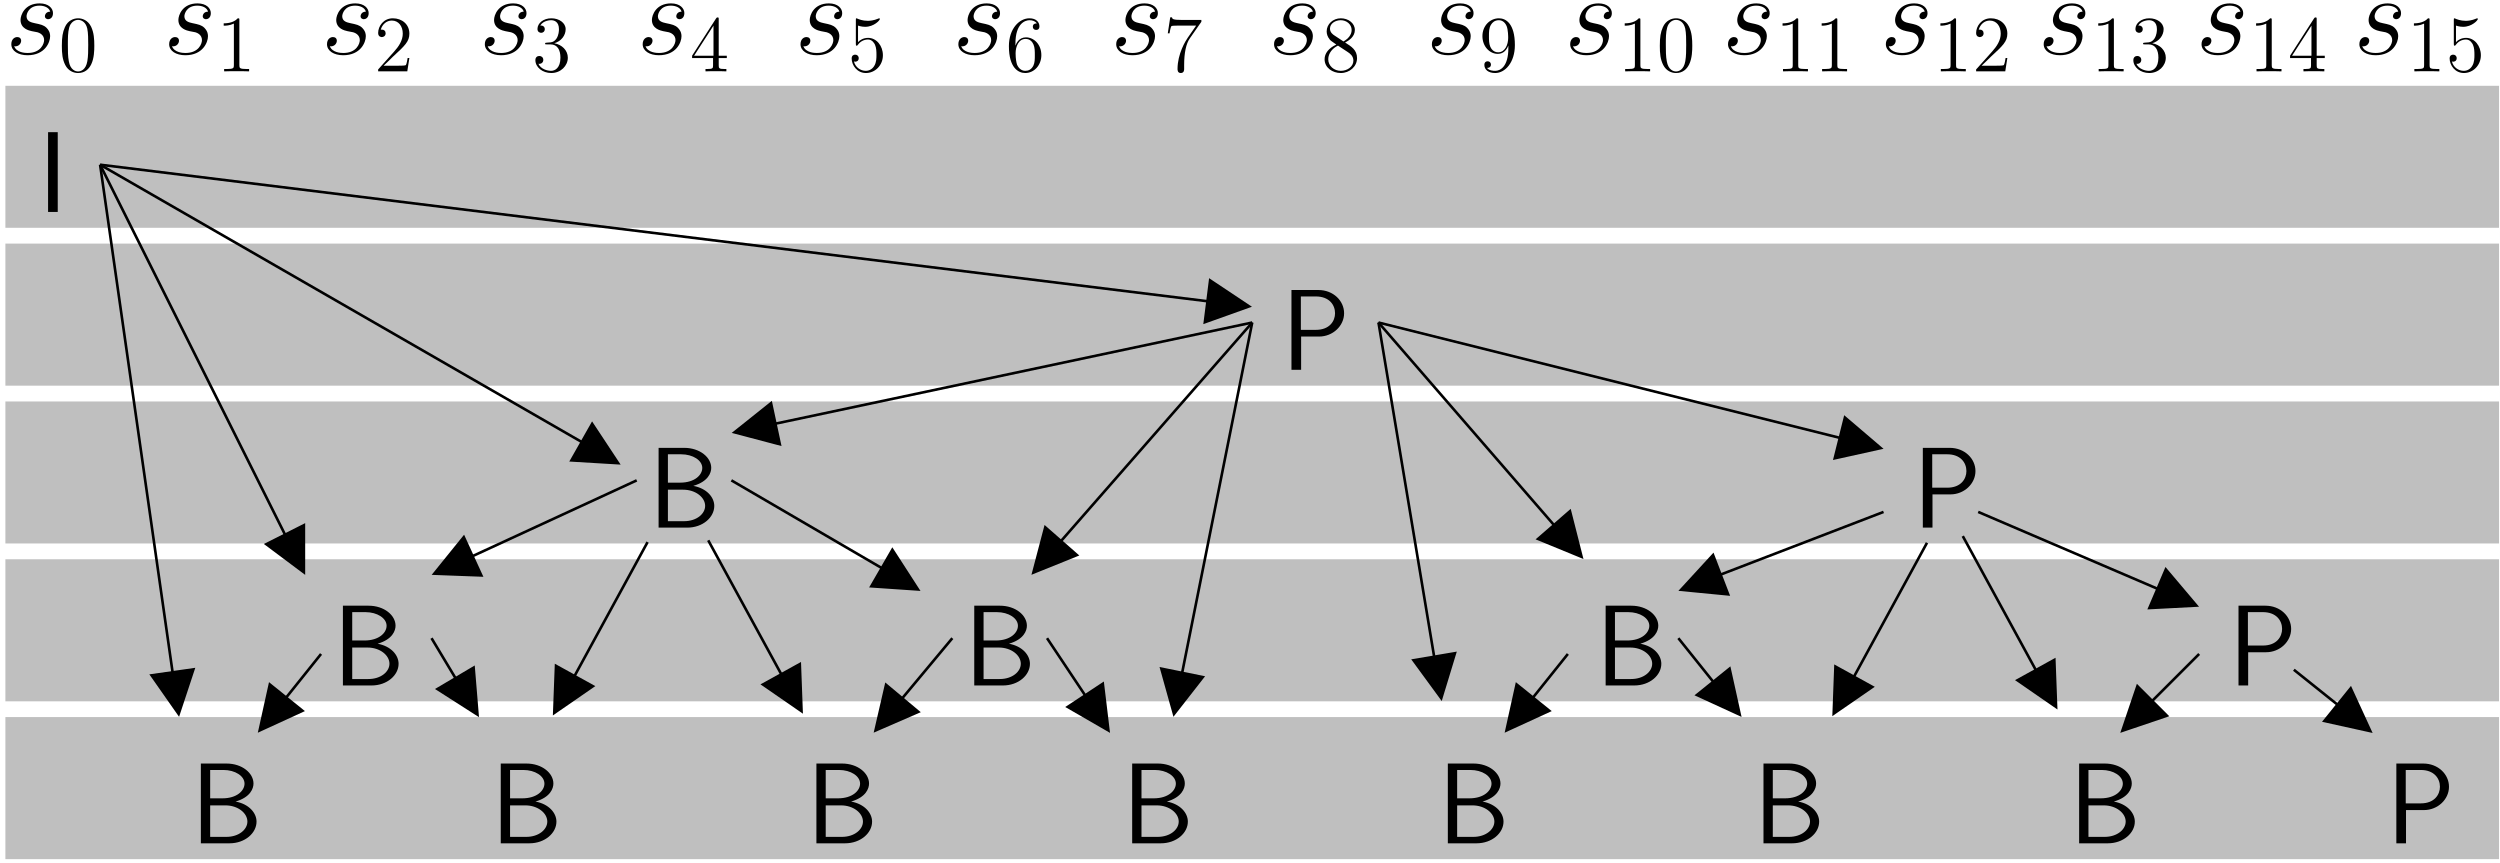 <?xml version="1.0" encoding="UTF-8"?>
<svg xmlns="http://www.w3.org/2000/svg" xmlns:xlink="http://www.w3.org/1999/xlink" width="449" height="155" viewBox="0 0 449 155">
<defs>
<g>
<g id="glyph-0-0">
</g>
<g id="glyph-0-1">
<path d="M 4.703 -4.125 C 5.062 -4.062 5.625 -3.953 5.75 -3.922 C 6.016 -3.844 6.938 -3.516 6.938 -2.516 C 6.938 -1.875 6.359 -0.203 3.969 -0.203 C 3.531 -0.203 1.984 -0.266 1.562 -1.406 C 2.391 -1.297 2.812 -1.938 2.812 -2.391 C 2.812 -2.828 2.516 -3.062 2.109 -3.062 C 1.656 -3.062 1.047 -2.703 1.047 -1.781 C 1.047 -0.562 2.297 0.203 3.953 0.203 C 7.078 0.203 8.016 -2.109 8.016 -3.188 C 8.016 -3.484 8.016 -4.062 7.359 -4.734 C 6.844 -5.219 6.344 -5.328 5.219 -5.562 C 4.672 -5.688 3.781 -5.859 3.781 -6.797 C 3.781 -7.203 4.156 -8.703 6.109 -8.703 C 6.984 -8.703 7.828 -8.359 8.031 -7.625 C 7.125 -7.625 7.078 -6.844 7.078 -6.812 C 7.078 -6.375 7.484 -6.266 7.656 -6.266 C 7.953 -6.266 8.531 -6.484 8.531 -7.359 C 8.531 -8.219 7.75 -9.109 6.141 -9.109 C 3.422 -9.109 2.703 -6.984 2.703 -6.141 C 2.703 -4.562 4.234 -4.234 4.703 -4.125 Z M 4.703 -4.125 "/>
</g>
<g id="glyph-1-0">
</g>
<g id="glyph-1-1">
<path d="M 6.422 -4.594 C 6.422 -5.781 6.359 -6.938 5.844 -8.031 C 5.25 -9.219 4.219 -9.531 3.516 -9.531 C 2.688 -9.531 1.656 -9.125 1.141 -7.938 C 0.734 -7.031 0.594 -6.141 0.594 -4.594 C 0.594 -3.203 0.688 -2.156 1.203 -1.141 C 1.766 -0.047 2.75 0.297 3.5 0.297 C 4.75 0.297 5.469 -0.438 5.875 -1.281 C 6.391 -2.359 6.422 -3.766 6.422 -4.594 Z M 3.5 0.016 C 3.047 0.016 2.109 -0.25 1.844 -1.812 C 1.672 -2.672 1.672 -3.766 1.672 -4.766 C 1.672 -5.938 1.672 -7 1.906 -7.844 C 2.156 -8.812 2.891 -9.25 3.5 -9.25 C 4.047 -9.25 4.875 -8.922 5.156 -7.688 C 5.328 -6.875 5.328 -5.734 5.328 -4.766 C 5.328 -3.797 5.328 -2.719 5.172 -1.844 C 4.906 -0.266 4 0.016 3.5 0.016 Z M 3.5 0.016 "/>
</g>
<g id="glyph-1-2">
<path d="M 4.125 -9.188 C 4.125 -9.531 4.125 -9.531 3.844 -9.531 C 3.5 -9.156 2.781 -8.625 1.312 -8.625 L 1.312 -8.203 C 1.641 -8.203 2.359 -8.203 3.141 -8.578 L 3.141 -1.109 C 3.141 -0.594 3.094 -0.422 1.844 -0.422 L 1.391 -0.422 L 1.391 0 C 1.781 -0.031 3.172 -0.031 3.641 -0.031 C 4.109 -0.031 5.5 -0.031 5.875 0 L 5.875 -0.422 L 5.438 -0.422 C 4.172 -0.422 4.125 -0.594 4.125 -1.109 Z M 4.125 -9.188 "/>
</g>
<g id="glyph-1-3">
<path d="M 5.172 -9.344 C 5.172 -9.609 5.172 -9.688 4.984 -9.688 C 4.859 -9.688 4.812 -9.688 4.703 -9.516 L 0.391 -2.812 L 0.391 -2.391 L 4.156 -2.391 L 4.156 -1.094 C 4.156 -0.562 4.125 -0.422 3.078 -0.422 L 2.797 -0.422 L 2.797 0 C 3.125 -0.031 4.266 -0.031 4.656 -0.031 C 5.062 -0.031 6.203 -0.031 6.547 0 L 6.547 -0.422 L 6.25 -0.422 C 5.219 -0.422 5.172 -0.562 5.172 -1.094 L 5.172 -2.391 L 6.625 -2.391 L 6.625 -2.812 L 5.172 -2.812 Z M 4.234 -8.219 L 4.234 -2.812 L 0.75 -2.812 Z M 4.234 -8.219 "/>
</g>
<g id="glyph-1-4">
<path d="M 2.641 -5.156 C 2.391 -5.141 2.344 -5.125 2.344 -4.984 C 2.344 -4.844 2.406 -4.844 2.672 -4.844 L 3.328 -4.844 C 4.547 -4.844 5.094 -3.844 5.094 -2.469 C 5.094 -0.594 4.109 -0.094 3.406 -0.094 C 2.719 -0.094 1.547 -0.422 1.141 -1.359 C 1.594 -1.297 2.016 -1.547 2.016 -2.062 C 2.016 -2.484 1.703 -2.766 1.312 -2.766 C 0.969 -2.766 0.594 -2.562 0.594 -2.016 C 0.594 -0.75 1.859 0.297 3.453 0.297 C 5.156 0.297 6.422 -1 6.422 -2.453 C 6.422 -3.766 5.359 -4.812 3.984 -5.047 C 5.234 -5.406 6.031 -6.453 6.031 -7.578 C 6.031 -8.703 4.859 -9.531 3.469 -9.531 C 2.031 -9.531 0.969 -8.656 0.969 -7.609 C 0.969 -7.047 1.422 -6.922 1.641 -6.922 C 1.938 -6.922 2.281 -7.141 2.281 -7.578 C 2.281 -8.031 1.938 -8.234 1.625 -8.234 C 1.531 -8.234 1.5 -8.234 1.469 -8.219 C 2.016 -9.188 3.359 -9.188 3.422 -9.188 C 3.906 -9.188 4.828 -8.984 4.828 -7.578 C 4.828 -7.297 4.797 -6.5 4.375 -5.875 C 3.938 -5.25 3.453 -5.203 3.062 -5.188 Z M 2.641 -5.156 "/>
</g>
<g id="glyph-1-5">
<path d="M 1.844 -8.219 C 2.453 -8.016 2.953 -8 3.109 -8 C 4.734 -8 5.766 -9.188 5.766 -9.391 C 5.766 -9.453 5.734 -9.531 5.656 -9.531 C 5.625 -9.531 5.594 -9.531 5.469 -9.469 C 4.656 -9.125 3.969 -9.078 3.594 -9.078 C 2.656 -9.078 1.984 -9.359 1.703 -9.484 C 1.609 -9.531 1.578 -9.531 1.562 -9.531 C 1.453 -9.531 1.453 -9.438 1.453 -9.203 L 1.453 -4.953 C 1.453 -4.688 1.453 -4.609 1.625 -4.609 C 1.688 -4.609 1.703 -4.625 1.844 -4.797 C 2.25 -5.375 2.922 -5.719 3.641 -5.719 C 4.406 -5.719 4.781 -5.016 4.891 -4.781 C 5.141 -4.219 5.156 -3.516 5.156 -2.969 C 5.156 -2.422 5.156 -1.609 4.75 -0.969 C 4.438 -0.438 3.875 -0.094 3.234 -0.094 C 2.297 -0.094 1.359 -0.734 1.109 -1.781 C 1.172 -1.75 1.266 -1.734 1.328 -1.734 C 1.578 -1.734 1.969 -1.875 1.969 -2.359 C 1.969 -2.766 1.688 -3 1.328 -3 C 1.078 -3 0.703 -2.875 0.703 -2.312 C 0.703 -1.094 1.672 0.297 3.266 0.297 C 4.891 0.297 6.312 -1.062 6.312 -2.891 C 6.312 -4.594 5.156 -6.016 3.656 -6.016 C 2.844 -6.016 2.203 -5.656 1.844 -5.25 Z M 1.844 -8.219 "/>
</g>
<g id="glyph-1-6">
<path d="M 1.766 -4.984 C 1.766 -8.625 3.531 -9.188 4.297 -9.188 C 4.812 -9.188 5.328 -9.031 5.609 -8.609 C 5.438 -8.609 4.891 -8.609 4.891 -8.016 C 4.891 -7.703 5.109 -7.438 5.484 -7.438 C 5.844 -7.438 6.078 -7.641 6.078 -8.062 C 6.078 -8.812 5.531 -9.531 4.281 -9.531 C 2.484 -9.531 0.594 -7.688 0.594 -4.531 C 0.594 -0.594 2.312 0.297 3.531 0.297 C 5.094 0.297 6.422 -1.062 6.422 -2.922 C 6.422 -4.828 5.094 -6.109 3.656 -6.109 C 2.375 -6.109 1.906 -5 1.766 -4.609 Z M 3.531 -0.094 C 2.625 -0.094 2.188 -0.891 2.062 -1.188 C 1.938 -1.562 1.797 -2.266 1.797 -3.266 C 1.797 -4.406 2.312 -5.828 3.594 -5.828 C 4.391 -5.828 4.812 -5.297 5.016 -4.812 C 5.25 -4.281 5.25 -3.562 5.25 -2.938 C 5.25 -2.203 5.25 -1.562 4.984 -1.016 C 4.625 -0.328 4.109 -0.094 3.531 -0.094 Z M 3.531 -0.094 "/>
</g>
<g id="glyph-1-7">
<path d="M 6.812 -8.906 L 6.812 -9.234 L 3.359 -9.234 C 1.625 -9.234 1.594 -9.422 1.531 -9.703 L 1.219 -9.703 L 0.781 -6.828 L 1.094 -6.828 C 1.141 -7.078 1.266 -7.969 1.453 -8.141 C 1.562 -8.219 2.641 -8.219 2.844 -8.219 L 5.875 -8.219 L 4.359 -6.031 C 3.969 -5.484 2.531 -3.125 2.531 -0.438 C 2.531 -0.266 2.531 0.297 3.109 0.297 C 3.719 0.297 3.719 -0.266 3.719 -0.438 L 3.719 -1.156 C 3.719 -3.297 4.062 -4.969 4.734 -5.922 Z M 6.812 -8.906 "/>
</g>
<g id="glyph-1-8">
<path d="M 4.281 -5.172 C 4.984 -5.562 6.031 -6.219 6.031 -7.438 C 6.031 -8.672 4.828 -9.531 3.516 -9.531 C 2.094 -9.531 0.969 -8.484 0.969 -7.188 C 0.969 -6.703 1.125 -6.203 1.516 -5.719 C 1.672 -5.531 1.688 -5.516 2.703 -4.812 C 1.312 -4.172 0.594 -3.219 0.594 -2.172 C 0.594 -0.641 2.031 0.297 3.5 0.297 C 5.094 0.297 6.422 -0.875 6.422 -2.375 C 6.422 -3.844 5.391 -4.484 4.281 -5.172 Z M 2.328 -6.469 C 2.141 -6.594 1.562 -6.969 1.562 -7.672 C 1.562 -8.609 2.531 -9.188 3.5 -9.188 C 4.531 -9.188 5.453 -8.453 5.453 -7.422 C 5.453 -6.547 4.812 -5.844 3.984 -5.375 Z M 3 -4.625 L 4.734 -3.484 C 5.109 -3.234 5.766 -2.797 5.766 -1.922 C 5.766 -0.828 4.656 -0.094 3.516 -0.094 C 2.297 -0.094 1.25 -0.969 1.25 -2.172 C 1.25 -3.281 2.062 -4.188 3 -4.625 Z M 3 -4.625 "/>
</g>
<g id="glyph-1-9">
<path d="M 5.25 -4.172 C 5.25 -0.781 3.75 -0.094 2.891 -0.094 C 2.531 -0.094 1.781 -0.125 1.422 -0.625 L 1.5 -0.625 C 1.609 -0.609 2.125 -0.688 2.125 -1.219 C 2.125 -1.531 1.906 -1.812 1.531 -1.812 C 1.156 -1.812 0.938 -1.562 0.938 -1.188 C 0.938 -0.297 1.656 0.297 2.891 0.297 C 4.688 0.297 6.422 -1.609 6.422 -4.719 C 6.422 -8.578 4.812 -9.531 3.562 -9.531 C 1.984 -9.531 0.594 -8.219 0.594 -6.328 C 0.594 -4.438 1.922 -3.141 3.359 -3.141 C 4.422 -3.141 4.969 -3.922 5.25 -4.641 Z M 3.406 -3.422 C 2.516 -3.422 2.125 -4.156 2 -4.438 C 1.766 -4.984 1.766 -5.672 1.766 -6.312 C 1.766 -7.109 1.766 -7.797 2.141 -8.391 C 2.391 -8.781 2.781 -9.188 3.562 -9.188 C 4.375 -9.188 4.797 -8.484 4.938 -8.141 C 5.219 -7.438 5.219 -6.219 5.219 -6.016 C 5.219 -4.812 4.672 -3.422 3.406 -3.422 Z M 3.406 -3.422 "/>
</g>
<g id="glyph-1-10">
<path d="M 6.312 -2.406 L 6 -2.406 C 5.953 -2.172 5.844 -1.375 5.688 -1.141 C 5.594 -1.016 4.781 -1.016 4.344 -1.016 L 1.688 -1.016 C 2.078 -1.344 2.953 -2.266 3.328 -2.609 C 5.516 -4.625 6.312 -5.359 6.312 -6.781 C 6.312 -8.438 5 -9.531 3.344 -9.531 C 1.672 -9.531 0.703 -8.125 0.703 -6.891 C 0.703 -6.156 1.328 -6.156 1.375 -6.156 C 1.672 -6.156 2.047 -6.375 2.047 -6.828 C 2.047 -7.234 1.781 -7.5 1.375 -7.5 C 1.25 -7.5 1.219 -7.5 1.172 -7.484 C 1.453 -8.469 2.219 -9.125 3.156 -9.125 C 4.375 -9.125 5.125 -8.109 5.125 -6.781 C 5.125 -5.562 4.422 -4.5 3.594 -3.578 L 0.703 -0.344 L 0.703 0 L 5.938 0 Z M 6.312 -2.406 "/>
</g>
<g id="glyph-2-0">
</g>
<g id="glyph-2-1">
<path d="M 3.531 -14.328 L 1.797 -14.328 L 1.797 0 L 3.531 0 Z M 3.531 -14.328 "/>
</g>
<g id="glyph-2-2">
<path d="M 6.797 -5.969 C 9.281 -5.969 11.297 -7.891 11.297 -10.156 C 11.297 -12.391 9.359 -14.328 6.672 -14.328 L 1.844 -14.328 L 1.844 0 L 3.578 0 L 3.578 -5.969 Z M 6.219 -13.172 C 8.609 -13.172 9.672 -11.672 9.672 -10.156 C 9.672 -8.766 8.703 -7.172 6.219 -7.172 L 3.531 -7.172 L 3.531 -13.172 Z M 6.219 -13.172 "/>
</g>
<g id="glyph-2-3">
<path d="M 1.844 -14.328 L 1.844 0 L 6.984 0 C 9.797 0 11.844 -1.859 11.844 -3.891 C 11.844 -5.453 10.5 -7.047 8.078 -7.5 C 10.766 -8.281 11.297 -9.859 11.297 -10.734 C 11.297 -12.594 9.281 -14.328 6.438 -14.328 Z M 3.516 -8.078 L 3.516 -13.172 L 5.891 -13.172 C 8.016 -13.172 9.688 -12.078 9.688 -10.719 C 9.688 -9.484 8.359 -8.078 5.703 -8.078 Z M 3.516 -1.156 L 3.516 -6.812 L 6.266 -6.812 C 8.484 -6.812 10.203 -5.438 10.203 -3.906 C 10.203 -2.5 8.703 -1.156 6.406 -1.156 Z M 3.516 -1.156 "/>
</g>
</g>
<clipPath id="clip-0">
<path clip-rule="nonzero" d="M 0.945 15 L 448.945 15 L 448.945 41 L 0.945 41 Z M 0.945 15 "/>
</clipPath>
<clipPath id="clip-1">
<path clip-rule="nonzero" d="M 0.945 43 L 448.945 43 L 448.945 70 L 0.945 70 Z M 0.945 43 "/>
</clipPath>
<clipPath id="clip-2">
<path clip-rule="nonzero" d="M 0.945 72 L 448.945 72 L 448.945 98 L 0.945 98 Z M 0.945 72 "/>
</clipPath>
<clipPath id="clip-3">
<path clip-rule="nonzero" d="M 0.945 100 L 448.945 100 L 448.945 126 L 0.945 126 Z M 0.945 100 "/>
</clipPath>
<clipPath id="clip-4">
<path clip-rule="nonzero" d="M 0.945 128 L 448.945 128 L 448.945 154.355 L 0.945 154.355 Z M 0.945 128 "/>
</clipPath>
<clipPath id="clip-5">
<path clip-rule="nonzero" d="M 11 22 L 119 22 L 119 91 L 11 91 Z M 11 22 "/>
</clipPath>
<clipPath id="clip-6">
<path clip-rule="evenodd" d="M 0.945 154.355 L 448.945 154.355 L 448.945 -10.645 L 0.945 -10.645 Z M 112.082 83.312 L 111.641 84.004 L 102.633 82.68 L 106.352 76.129 Z M 112.082 83.312 "/>
</clipPath>
<clipPath id="clip-7">
<path clip-rule="nonzero" d="M 11 22 L 232 22 L 232 62 L 11 62 Z M 11 22 "/>
</clipPath>
<clipPath id="clip-8">
<path clip-rule="evenodd" d="M 0.945 154.355 L 448.945 154.355 L 448.945 -10.645 L 0.945 -10.645 Z M 225.402 54.715 L 225.273 55.594 L 216.395 57.863 L 217.34 50.367 Z M 225.402 54.715 "/>
</clipPath>
<clipPath id="clip-9">
<path clip-rule="nonzero" d="M 11 22 L 62 22 L 62 110 L 11 110 Z M 11 22 "/>
</clipPath>
<clipPath id="clip-10">
<path clip-rule="evenodd" d="M 0.945 154.355 L 448.945 154.355 L 448.945 -10.645 L 0.945 -10.645 Z M 55.391 103.469 L 54.637 103.848 L 47.832 97.734 L 54.574 94.336 Z M 55.391 103.469 "/>
</clipPath>
<clipPath id="clip-11">
<path clip-rule="nonzero" d="M 11 22 L 39 22 L 39 136 L 11 136 Z M 11 22 "/>
</clipPath>
<clipPath id="clip-12">
<path clip-rule="evenodd" d="M 0.945 154.355 L 448.945 154.355 L 448.945 -10.645 L 0.945 -10.645 Z M 32.652 129.168 L 31.77 129.293 L 27.234 121.293 L 34.73 120.223 Z M 32.652 129.168 "/>
</clipPath>
<clipPath id="clip-13">
<path clip-rule="nonzero" d="M 124 51 L 232 51 L 232 85 L 124 85 Z M 124 51 "/>
</clipPath>
<clipPath id="clip-14">
<path clip-rule="evenodd" d="M 0.945 154.355 L 448.945 154.355 L 448.945 -10.645 L 0.945 -10.645 Z M 131.043 78.273 L 130.852 77.453 L 138.477 72.414 L 140.051 79.785 Z M 131.043 78.273 "/>
</clipPath>
<clipPath id="clip-15">
<path clip-rule="nonzero" d="M 178 51 L 232 51 L 232 110 L 178 110 Z M 178 51 "/>
</clipPath>
<clipPath id="clip-16">
<path clip-rule="evenodd" d="M 0.945 154.355 L 448.945 154.355 L 448.945 -10.645 L 0.945 -10.645 Z M 185.277 103.91 L 184.586 103.344 L 187.734 94.711 L 193.402 99.688 Z M 185.277 103.91 "/>
</clipPath>
<clipPath id="clip-17">
<path clip-rule="nonzero" d="M 204 51 L 232 51 L 232 136 L 204 136 Z M 204 51 "/>
</clipPath>
<clipPath id="clip-18">
<path clip-rule="evenodd" d="M 0.945 154.355 L 448.945 154.355 L 448.945 -10.645 L 0.945 -10.645 Z M 211.039 129.293 L 210.223 129.105 L 208.582 120.098 L 216.016 121.609 Z M 211.039 129.293 "/>
</clipPath>
<clipPath id="clip-19">
<path clip-rule="nonzero" d="M 240 51 L 266 51 L 266 133 L 240 133 Z M 240 51 "/>
</clipPath>
<clipPath id="clip-20">
<path clip-rule="evenodd" d="M 0.945 154.355 L 448.945 154.355 L 448.945 -10.645 L 0.945 -10.645 Z M 259.414 126.332 L 258.535 126.461 L 253.871 118.586 L 261.305 117.324 Z M 259.414 126.332 "/>
</clipPath>
<clipPath id="clip-21">
<path clip-rule="nonzero" d="M 240 51 L 292 51 L 292 108 L 240 108 Z M 240 51 "/>
</clipPath>
<clipPath id="clip-22">
<path clip-rule="evenodd" d="M 0.945 154.355 L 448.945 154.355 L 448.945 -10.645 L 0.945 -10.645 Z M 285.055 100.508 L 284.359 101.074 L 276.234 96.793 L 281.965 91.816 Z M 285.055 100.508 "/>
</clipPath>
<clipPath id="clip-23">
<path clip-rule="nonzero" d="M 240 51 L 345 51 L 345 88 L 240 88 Z M 240 51 "/>
</clipPath>
<clipPath id="clip-24">
<path clip-rule="evenodd" d="M 0.945 154.355 L 448.945 154.355 L 448.945 -10.645 L 0.945 -10.645 Z M 338.781 80.289 L 338.594 81.105 L 329.523 82.305 L 331.352 74.996 Z M 338.781 80.289 "/>
</clipPath>
<clipPath id="clip-25">
<path clip-rule="nonzero" d="M 70 79 L 122 79 L 122 110 L 70 110 Z M 70 79 "/>
</clipPath>
<clipPath id="clip-26">
<path clip-rule="evenodd" d="M 0.945 154.355 L 448.945 154.355 L 448.945 -10.645 L 0.945 -10.645 Z M 77.312 103.848 L 76.934 103.09 L 83.297 96.477 L 86.445 103.344 Z M 77.312 103.848 "/>
</clipPath>
<clipPath id="clip-27">
<path clip-rule="nonzero" d="M 124 79 L 173 79 L 173 113 L 124 113 Z M 124 79 "/>
</clipPath>
<clipPath id="clip-28">
<path clip-rule="evenodd" d="M 0.945 154.355 L 448.945 154.355 L 448.945 -10.645 L 0.945 -10.645 Z M 165.938 105.988 L 165.496 106.68 L 156.488 105.293 L 160.27 98.742 Z M 165.938 105.988 "/>
</clipPath>
<clipPath id="clip-29">
<path clip-rule="nonzero" d="M 39 110 L 65 110 L 65 139 L 39 139 Z M 39 110 "/>
</clipPath>
<clipPath id="clip-30">
<path clip-rule="evenodd" d="M 0.945 154.355 L 448.945 154.355 L 448.945 -10.645 L 0.945 -10.645 Z M 46.383 132.191 L 45.754 131.688 L 48.461 122.934 L 54.32 127.656 Z M 46.383 132.191 "/>
</clipPath>
<clipPath id="clip-31">
<path clip-rule="nonzero" d="M 70 107 L 93 107 L 93 136 L 70 136 Z M 70 107 "/>
</clipPath>
<clipPath id="clip-32">
<path clip-rule="evenodd" d="M 0.945 154.355 L 448.945 154.355 L 448.945 -10.645 L 0.945 -10.645 Z M 86.57 128.914 L 85.879 129.355 L 78.57 123.75 L 85.059 119.91 Z M 86.57 128.914 "/>
</clipPath>
<clipPath id="clip-33">
<path clip-rule="nonzero" d="M 150 107 L 178 107 L 178 139 L 150 139 Z M 150 107 "/>
</clipPath>
<clipPath id="clip-34">
<path clip-rule="evenodd" d="M 0.945 154.355 L 448.945 154.355 L 448.945 -10.645 L 0.945 -10.645 Z M 156.93 132.254 L 156.238 131.688 L 159.137 122.996 L 164.93 127.844 Z M 156.93 132.254 "/>
</clipPath>
<clipPath id="clip-35">
<path clip-rule="nonzero" d="M 181 107 L 207 107 L 207 139 L 181 139 Z M 181 107 "/>
</clipPath>
<clipPath id="clip-36">
<path clip-rule="evenodd" d="M 0.945 154.355 L 448.945 154.355 L 448.945 -10.645 L 0.945 -10.645 Z M 199.953 131.75 L 199.262 132.191 L 191.766 126.965 L 198.062 122.805 Z M 199.953 131.75 "/>
</clipPath>
<clipPath id="clip-37">
<path clip-rule="nonzero" d="M 263 110 L 289 110 L 289 139 L 263 139 Z M 263 110 "/>
</clipPath>
<clipPath id="clip-38">
<path clip-rule="evenodd" d="M 0.945 154.355 L 448.945 154.355 L 448.945 -10.645 L 0.945 -10.645 Z M 270.312 132.191 L 269.684 131.688 L 272.391 122.934 L 278.25 127.656 Z M 270.312 132.191 "/>
</clipPath>
<clipPath id="clip-39">
<path clip-rule="nonzero" d="M 294 107 L 320 107 L 320 136 L 294 136 Z M 294 107 "/>
</clipPath>
<clipPath id="clip-40">
<path clip-rule="evenodd" d="M 0.945 154.355 L 448.945 154.355 L 448.945 -10.645 L 0.945 -10.645 Z M 313.336 128.852 L 312.703 129.355 L 304.77 124.82 L 310.629 120.098 Z M 313.336 128.852 "/>
</clipPath>
<clipPath id="clip-41">
<path clip-rule="nonzero" d="M 294 85 L 345 85 L 345 113 L 294 113 Z M 294 85 "/>
</clipPath>
<clipPath id="clip-42">
<path clip-rule="evenodd" d="M 0.945 154.355 L 448.945 154.355 L 448.945 -10.645 L 0.945 -10.645 Z M 301.18 106.68 L 300.863 105.863 L 307.664 99.688 L 310.375 106.742 Z M 301.18 106.68 "/>
</clipPath>
<clipPath id="clip-43">
<path clip-rule="nonzero" d="M 348 85 L 402 85 L 402 116 L 348 116 Z M 348 85 "/>
</clipPath>
<clipPath id="clip-44">
<path clip-rule="evenodd" d="M 0.945 154.355 L 448.945 154.355 L 448.945 -10.645 L 0.945 -10.645 Z M 395.535 108.695 L 395.223 109.516 L 386.027 109.199 L 388.984 102.273 Z M 395.535 108.695 "/>
</clipPath>
<clipPath id="clip-45">
<path clip-rule="nonzero" d="M 374 110 L 402 110 L 402 139 L 374 139 Z M 374 110 "/>
</clipPath>
<clipPath id="clip-46">
<path clip-rule="evenodd" d="M 0.945 154.355 L 448.945 154.355 L 448.945 -10.645 L 0.945 -10.645 Z M 380.797 132.254 L 380.168 131.625 L 383.883 123.246 L 389.176 128.539 Z M 380.797 132.254 "/>
</clipPath>
<clipPath id="clip-47">
<path clip-rule="nonzero" d="M 405 113 L 433 113 L 433 139 L 405 139 Z M 405 113 "/>
</clipPath>
<clipPath id="clip-48">
<path clip-rule="evenodd" d="M 0.945 154.355 L 448.945 154.355 L 448.945 -10.645 L 0.945 -10.645 Z M 426.719 131.562 L 426.215 132.191 L 417.457 129.484 L 422.184 123.625 Z M 426.719 131.562 "/>
</clipPath>
<clipPath id="clip-49">
<path clip-rule="nonzero" d="M 92 90 L 123 90 L 123 136 L 92 136 Z M 92 90 "/>
</clipPath>
<clipPath id="clip-50">
<path clip-rule="evenodd" d="M 0.945 154.355 L 448.945 154.355 L 448.945 -10.645 L 0.945 -10.645 Z M 99.484 129.105 L 98.727 128.727 L 99.863 119.594 L 106.477 123.246 Z M 99.484 129.105 "/>
</clipPath>
<clipPath id="clip-51">
<path clip-rule="nonzero" d="M 120 90 L 151 90 L 151 135 L 120 135 Z M 120 90 "/>
</clipPath>
<clipPath id="clip-52">
<path clip-rule="evenodd" d="M 0.945 154.355 L 448.945 154.355 L 448.945 -10.645 L 0.945 -10.645 Z M 144.773 128.41 L 144.02 128.789 L 137.027 122.934 L 143.641 119.277 Z M 144.773 128.41 "/>
</clipPath>
<clipPath id="clip-53">
<path clip-rule="nonzero" d="M 322 90 L 353 90 L 353 136 L 322 136 Z M 322 90 "/>
</clipPath>
<clipPath id="clip-54">
<path clip-rule="evenodd" d="M 0.945 154.355 L 448.945 154.355 L 448.945 -10.645 L 0.945 -10.645 Z M 329.273 129.23 L 328.516 128.852 L 329.648 119.719 L 336.266 123.371 Z M 329.273 129.23 "/>
</clipPath>
<clipPath id="clip-55">
<path clip-rule="nonzero" d="M 345 89 L 377 89 L 377 135 L 345 135 Z M 345 89 "/>
</clipPath>
<clipPath id="clip-56">
<path clip-rule="evenodd" d="M 0.945 154.355 L 448.945 154.355 L 448.945 -10.645 L 0.945 -10.645 Z M 370.09 127.656 L 369.332 128.035 L 362.344 122.176 L 368.953 118.523 Z M 370.09 127.656 "/>
</clipPath>
</defs>
<g clip-path="url(#clip-0)">
<path fill-rule="evenodd" fill="rgb(75%, 75%, 75%)" fill-opacity="1" d="M 0.969 40.918 L 448.828 40.918 L 448.828 15.406 L 0.969 15.406 Z M 0.969 40.918 "/>
</g>
<g clip-path="url(#clip-1)">
<path fill-rule="evenodd" fill="rgb(75%, 75%, 75%)" fill-opacity="1" d="M 0.969 69.266 L 448.828 69.266 L 448.828 43.754 L 0.969 43.754 Z M 0.969 69.266 "/>
</g>
<g clip-path="url(#clip-2)">
<path fill-rule="evenodd" fill="rgb(75%, 75%, 75%)" fill-opacity="1" d="M 0.969 97.609 L 448.828 97.609 L 448.828 72.098 L 0.969 72.098 Z M 0.969 97.609 "/>
</g>
<g clip-path="url(#clip-3)">
<path fill-rule="evenodd" fill="rgb(75%, 75%, 75%)" fill-opacity="1" d="M 0.969 125.957 L 448.828 125.957 L 448.828 100.445 L 0.969 100.445 Z M 0.969 125.957 "/>
</g>
<g clip-path="url(#clip-4)">
<path fill-rule="evenodd" fill="rgb(75%, 75%, 75%)" fill-opacity="1" d="M 0.969 154.301 L 448.828 154.301 L 448.828 128.789 L 0.969 128.789 Z M 0.969 154.301 "/>
</g>
<g clip-path="url(#clip-5)">
<g clip-path="url(#clip-6)">
<path fill="none" stroke-width="4.724" stroke-linecap="butt" stroke-linejoin="miter" stroke="rgb(0%, 0%, 0%)" stroke-opacity="1" stroke-miterlimit="10" d="M 170.326 1247.75 L 1105.716 709.195 " transform="matrix(0.1, 0, 0, -0.1, 0.944, 154.357)"/>
</g>
</g>
<path fill-rule="evenodd" fill="rgb(0%, 0%, 0%)" fill-opacity="1" stroke-width="4.724" stroke-linecap="butt" stroke-linejoin="miter" stroke="rgb(0%, 0%, 0%)" stroke-opacity="1" stroke-miterlimit="10" d="M 1016.888 716.773 L 1100.677 711.734 L 1054.076 782.281 Z M 1016.888 716.773 " transform="matrix(0.1, 0, 0, -0.1, 0.944, 154.357)"/>
<g clip-path="url(#clip-7)">
<g clip-path="url(#clip-8)">
<path fill="none" stroke-width="4.724" stroke-linecap="butt" stroke-linejoin="miter" stroke="rgb(0%, 0%, 0%)" stroke-opacity="1" stroke-miterlimit="10" d="M 170.326 1247.75 L 2239.544 992.633 " transform="matrix(0.1, 0, 0, -0.1, 0.944, 154.357)"/>
</g>
</g>
<path fill-rule="evenodd" fill="rgb(0%, 0%, 0%)" fill-opacity="1" stroke-width="4.724" stroke-linecap="butt" stroke-linejoin="miter" stroke="rgb(0%, 0%, 0%)" stroke-opacity="1" stroke-miterlimit="10" d="M 2154.505 964.937 L 2233.841 993.297 L 2163.958 1039.898 Z M 2154.505 964.937 " transform="matrix(0.1, 0, 0, -0.1, 0.944, 154.357)"/>
<g clip-path="url(#clip-9)">
<g clip-path="url(#clip-10)">
<path fill="none" stroke-width="4.724" stroke-linecap="butt" stroke-linejoin="miter" stroke="rgb(0%, 0%, 0%)" stroke-opacity="1" stroke-miterlimit="10" d="M 170.326 1247.75 L 538.802 510.757 " transform="matrix(0.1, 0, 0, -0.1, 0.944, 154.357)"/>
</g>
</g>
<path fill-rule="evenodd" fill="rgb(0%, 0%, 0%)" fill-opacity="1" stroke-width="4.724" stroke-linecap="butt" stroke-linejoin="miter" stroke="rgb(0%, 0%, 0%)" stroke-opacity="1" stroke-miterlimit="10" d="M 468.88 566.226 L 536.302 515.797 L 536.302 600.211 Z M 468.88 566.226 " transform="matrix(0.1, 0, 0, -0.1, 0.944, 154.357)"/>
<g clip-path="url(#clip-11)">
<g clip-path="url(#clip-12)">
<path fill="none" stroke-width="4.724" stroke-linecap="butt" stroke-linejoin="miter" stroke="rgb(0%, 0%, 0%)" stroke-opacity="1" stroke-miterlimit="10" d="M 170.326 1247.75 L 312.044 255.679 " transform="matrix(0.1, 0, 0, -0.1, 0.944, 154.357)"/>
</g>
</g>
<path fill-rule="evenodd" fill="rgb(0%, 0%, 0%)" fill-opacity="1" stroke-width="4.724" stroke-linecap="butt" stroke-linejoin="miter" stroke="rgb(0%, 0%, 0%)" stroke-opacity="1" stroke-miterlimit="10" d="M 262.904 330.64 L 311.419 261.343 L 337.865 341.343 Z M 262.904 330.64 " transform="matrix(0.1, 0, 0, -0.1, 0.944, 154.357)"/>
<g clip-path="url(#clip-13)">
<g clip-path="url(#clip-14)">
<path fill="none" stroke-width="4.724" stroke-linecap="butt" stroke-linejoin="miter" stroke="rgb(0%, 0%, 0%)" stroke-opacity="1" stroke-miterlimit="10" d="M 2239.544 964.312 L 1304.115 765.875 " transform="matrix(0.1, 0, 0, -0.1, 0.944, 154.357)"/>
</g>
</g>
<path fill-rule="evenodd" fill="rgb(0%, 0%, 0%)" fill-opacity="1" stroke-width="4.724" stroke-linecap="butt" stroke-linejoin="miter" stroke="rgb(0%, 0%, 0%)" stroke-opacity="1" stroke-miterlimit="10" d="M 1375.326 819.429 L 1309.818 767.164 L 1391.068 745.718 Z M 1375.326 819.429 " transform="matrix(0.1, 0, 0, -0.1, 0.944, 154.357)"/>
<g clip-path="url(#clip-15)">
<g clip-path="url(#clip-16)">
<path fill="none" stroke-width="4.724" stroke-linecap="butt" stroke-linejoin="miter" stroke="rgb(0%, 0%, 0%)" stroke-opacity="1" stroke-miterlimit="10" d="M 2239.544 964.312 L 1842.708 510.757 " transform="matrix(0.1, 0, 0, -0.1, 0.944, 154.357)"/>
</g>
</g>
<path fill-rule="evenodd" fill="rgb(0%, 0%, 0%)" fill-opacity="1" stroke-width="4.724" stroke-linecap="butt" stroke-linejoin="miter" stroke="rgb(0%, 0%, 0%)" stroke-opacity="1" stroke-miterlimit="10" d="M 1867.904 596.461 L 1846.497 515.172 L 1924.583 546.695 Z M 1867.904 596.461 " transform="matrix(0.1, 0, 0, -0.1, 0.944, 154.357)"/>
<g clip-path="url(#clip-17)">
<g clip-path="url(#clip-18)">
<path fill="none" stroke-width="4.724" stroke-linecap="butt" stroke-linejoin="miter" stroke="rgb(0%, 0%, 0%)" stroke-opacity="1" stroke-miterlimit="10" d="M 2239.544 964.312 L 2097.787 255.679 " transform="matrix(0.1, 0, 0, -0.1, 0.944, 154.357)"/>
</g>
</g>
<path fill-rule="evenodd" fill="rgb(0%, 0%, 0%)" fill-opacity="1" stroke-width="4.724" stroke-linecap="butt" stroke-linejoin="miter" stroke="rgb(0%, 0%, 0%)" stroke-opacity="1" stroke-miterlimit="10" d="M 2076.38 342.593 L 2099.076 261.343 L 2150.716 327.476 Z M 2076.38 342.593 " transform="matrix(0.1, 0, 0, -0.1, 0.944, 154.357)"/>
<g clip-path="url(#clip-19)">
<g clip-path="url(#clip-20)">
<path fill="none" stroke-width="4.724" stroke-linecap="butt" stroke-linejoin="miter" stroke="rgb(0%, 0%, 0%)" stroke-opacity="1" stroke-miterlimit="10" d="M 2466.302 964.312 L 2579.662 284 " transform="matrix(0.1, 0, 0, -0.1, 0.944, 154.357)"/>
</g>
</g>
<path fill-rule="evenodd" fill="rgb(0%, 0%, 0%)" fill-opacity="1" stroke-width="4.724" stroke-linecap="butt" stroke-linejoin="miter" stroke="rgb(0%, 0%, 0%)" stroke-opacity="1" stroke-miterlimit="10" d="M 2529.271 357.711 L 2579.037 289.703 L 2603.607 370.328 Z M 2529.271 357.711 " transform="matrix(0.1, 0, 0, -0.1, 0.944, 154.357)"/>
<g clip-path="url(#clip-21)">
<g clip-path="url(#clip-22)">
<path fill="none" stroke-width="4.724" stroke-linecap="butt" stroke-linejoin="miter" stroke="rgb(0%, 0%, 0%)" stroke-opacity="1" stroke-miterlimit="10" d="M 2466.302 964.312 L 2834.779 539.117 " transform="matrix(0.1, 0, 0, -0.1, 0.944, 154.357)"/>
</g>
</g>
<path fill-rule="evenodd" fill="rgb(0%, 0%, 0%)" fill-opacity="1" stroke-width="4.724" stroke-linecap="butt" stroke-linejoin="miter" stroke="rgb(0%, 0%, 0%)" stroke-opacity="1" stroke-miterlimit="10" d="M 2752.904 575.64 L 2831.029 543.531 L 2810.208 625.406 Z M 2752.904 575.64 " transform="matrix(0.1, 0, 0, -0.1, 0.944, 154.357)"/>
<g clip-path="url(#clip-23)">
<g clip-path="url(#clip-24)">
<path fill="none" stroke-width="4.724" stroke-linecap="butt" stroke-linejoin="miter" stroke="rgb(0%, 0%, 0%)" stroke-opacity="1" stroke-miterlimit="10" d="M 2466.302 964.312 L 3373.372 737.554 " transform="matrix(0.1, 0, 0, -0.1, 0.944, 154.357)"/>
</g>
</g>
<path fill-rule="evenodd" fill="rgb(0%, 0%, 0%)" fill-opacity="1" stroke-width="4.724" stroke-linecap="butt" stroke-linejoin="miter" stroke="rgb(0%, 0%, 0%)" stroke-opacity="1" stroke-miterlimit="10" d="M 3285.794 720.523 L 3368.294 738.804 L 3304.076 793.609 Z M 3285.794 720.523 " transform="matrix(0.1, 0, 0, -0.1, 0.944, 154.357)"/>
<g clip-path="url(#clip-25)">
<g clip-path="url(#clip-26)">
<path fill="none" stroke-width="4.724" stroke-linecap="butt" stroke-linejoin="miter" stroke="rgb(0%, 0%, 0%)" stroke-opacity="1" stroke-miterlimit="10" d="M 1134.076 680.836 L 765.56 510.757 " transform="matrix(0.1, 0, 0, -0.1, 0.944, 154.357)"/>
</g>
</g>
<path fill-rule="evenodd" fill="rgb(0%, 0%, 0%)" fill-opacity="1" stroke-width="4.724" stroke-linecap="butt" stroke-linejoin="miter" stroke="rgb(0%, 0%, 0%)" stroke-opacity="1" stroke-miterlimit="10" d="M 823.529 578.804 L 770.599 513.297 L 855.013 510.132 Z M 823.529 578.804 " transform="matrix(0.1, 0, 0, -0.1, 0.944, 154.357)"/>
<g clip-path="url(#clip-27)">
<g clip-path="url(#clip-28)">
<path fill="none" stroke-width="4.724" stroke-linecap="butt" stroke-linejoin="miter" stroke="rgb(0%, 0%, 0%)" stroke-opacity="1" stroke-miterlimit="10" d="M 1304.115 680.836 L 1644.271 482.437 " transform="matrix(0.1, 0, 0, -0.1, 0.944, 154.357)"/>
</g>
</g>
<path fill-rule="evenodd" fill="rgb(0%, 0%, 0%)" fill-opacity="1" stroke-width="4.724" stroke-linecap="butt" stroke-linejoin="miter" stroke="rgb(0%, 0%, 0%)" stroke-opacity="1" stroke-miterlimit="10" d="M 1555.443 490.64 L 1639.232 484.937 L 1593.255 556.148 Z M 1555.443 490.64 " transform="matrix(0.1, 0, 0, -0.1, 0.944, 154.357)"/>
<g clip-path="url(#clip-29)">
<g clip-path="url(#clip-30)">
<path fill="none" stroke-width="4.724" stroke-linecap="butt" stroke-linejoin="miter" stroke="rgb(0%, 0%, 0%)" stroke-opacity="1" stroke-miterlimit="10" d="M 567.162 369.039 L 453.763 227.32 " transform="matrix(0.1, 0, 0, -0.1, 0.944, 154.357)"/>
</g>
</g>
<path fill-rule="evenodd" fill="rgb(0%, 0%, 0%)" fill-opacity="1" stroke-width="4.724" stroke-linecap="butt" stroke-linejoin="miter" stroke="rgb(0%, 0%, 0%)" stroke-opacity="1" stroke-miterlimit="10" d="M 475.169 314.234 L 456.927 231.734 L 533.763 267.007 Z M 475.169 314.234 " transform="matrix(0.1, 0, 0, -0.1, 0.944, 154.357)"/>
<g clip-path="url(#clip-31)">
<g clip-path="url(#clip-32)">
<path fill="none" stroke-width="4.724" stroke-linecap="butt" stroke-linejoin="miter" stroke="rgb(0%, 0%, 0%)" stroke-opacity="1" stroke-miterlimit="10" d="M 765.56 397.398 L 850.599 255.679 " transform="matrix(0.1, 0, 0, -0.1, 0.944, 154.357)"/>
</g>
</g>
<path fill-rule="evenodd" fill="rgb(0%, 0%, 0%)" fill-opacity="1" stroke-width="4.724" stroke-linecap="butt" stroke-linejoin="miter" stroke="rgb(0%, 0%, 0%)" stroke-opacity="1" stroke-miterlimit="10" d="M 776.263 306.07 L 848.099 260.093 L 841.146 344.468 Z M 776.263 306.07 " transform="matrix(0.1, 0, 0, -0.1, 0.944, 154.357)"/>
<g clip-path="url(#clip-33)">
<g clip-path="url(#clip-34)">
<path fill="none" stroke-width="4.724" stroke-linecap="butt" stroke-linejoin="miter" stroke="rgb(0%, 0%, 0%)" stroke-opacity="1" stroke-miterlimit="10" d="M 1700.951 397.398 L 1559.232 227.32 " transform="matrix(0.1, 0, 0, -0.1, 0.944, 154.357)"/>
</g>
</g>
<path fill-rule="evenodd" fill="rgb(0%, 0%, 0%)" fill-opacity="1" stroke-width="4.724" stroke-linecap="butt" stroke-linejoin="miter" stroke="rgb(0%, 0%, 0%)" stroke-opacity="1" stroke-miterlimit="10" d="M 1581.927 313.609 L 1563.021 231.734 L 1639.857 265.132 Z M 1581.927 313.609 " transform="matrix(0.1, 0, 0, -0.1, 0.944, 154.357)"/>
<g clip-path="url(#clip-35)">
<g clip-path="url(#clip-36)">
<path fill="none" stroke-width="4.724" stroke-linecap="butt" stroke-linejoin="miter" stroke="rgb(0%, 0%, 0%)" stroke-opacity="1" stroke-miterlimit="10" d="M 1871.029 397.398 L 1984.427 227.32 " transform="matrix(0.1, 0, 0, -0.1, 0.944, 154.357)"/>
</g>
</g>
<path fill-rule="evenodd" fill="rgb(0%, 0%, 0%)" fill-opacity="1" stroke-width="4.724" stroke-linecap="butt" stroke-linejoin="miter" stroke="rgb(0%, 0%, 0%)" stroke-opacity="1" stroke-miterlimit="10" d="M 1908.216 273.922 L 1981.263 231.734 L 1971.185 315.523 Z M 1908.216 273.922 " transform="matrix(0.1, 0, 0, -0.1, 0.944, 154.357)"/>
<g clip-path="url(#clip-37)">
<g clip-path="url(#clip-38)">
<path fill="none" stroke-width="4.724" stroke-linecap="butt" stroke-linejoin="miter" stroke="rgb(0%, 0%, 0%)" stroke-opacity="1" stroke-miterlimit="10" d="M 2806.458 369.039 L 2693.06 227.32 " transform="matrix(0.1, 0, 0, -0.1, 0.944, 154.357)"/>
</g>
</g>
<path fill-rule="evenodd" fill="rgb(0%, 0%, 0%)" fill-opacity="1" stroke-width="4.724" stroke-linecap="butt" stroke-linejoin="miter" stroke="rgb(0%, 0%, 0%)" stroke-opacity="1" stroke-miterlimit="10" d="M 2714.466 314.234 L 2696.224 231.734 L 2773.06 267.007 Z M 2714.466 314.234 " transform="matrix(0.1, 0, 0, -0.1, 0.944, 154.357)"/>
<g clip-path="url(#clip-39)">
<g clip-path="url(#clip-40)">
<path fill="none" stroke-width="4.724" stroke-linecap="butt" stroke-linejoin="miter" stroke="rgb(0%, 0%, 0%)" stroke-opacity="1" stroke-miterlimit="10" d="M 3004.857 397.398 L 3118.255 255.679 " transform="matrix(0.1, 0, 0, -0.1, 0.944, 154.357)"/>
</g>
</g>
<path fill-rule="evenodd" fill="rgb(0%, 0%, 0%)" fill-opacity="1" stroke-width="4.724" stroke-linecap="butt" stroke-linejoin="miter" stroke="rgb(0%, 0%, 0%)" stroke-opacity="1" stroke-miterlimit="10" d="M 3038.255 295.367 L 3115.091 260.093 L 3096.849 342.593 Z M 3038.255 295.367 " transform="matrix(0.1, 0, 0, -0.1, 0.944, 154.357)"/>
<g clip-path="url(#clip-41)">
<g clip-path="url(#clip-42)">
<path fill="none" stroke-width="4.724" stroke-linecap="butt" stroke-linejoin="miter" stroke="rgb(0%, 0%, 0%)" stroke-opacity="1" stroke-miterlimit="10" d="M 3373.372 624.156 L 3004.857 482.437 " transform="matrix(0.1, 0, 0, -0.1, 0.944, 154.357)"/>
</g>
</g>
<path fill-rule="evenodd" fill="rgb(0%, 0%, 0%)" fill-opacity="1" stroke-width="4.724" stroke-linecap="butt" stroke-linejoin="miter" stroke="rgb(0%, 0%, 0%)" stroke-opacity="1" stroke-miterlimit="10" d="M 3067.201 546.695 L 3009.896 484.312 L 3094.31 476.148 Z M 3067.201 546.695 " transform="matrix(0.1, 0, 0, -0.1, 0.944, 154.357)"/>
<g clip-path="url(#clip-43)">
<g clip-path="url(#clip-44)">
<path fill="none" stroke-width="4.724" stroke-linecap="butt" stroke-linejoin="miter" stroke="rgb(0%, 0%, 0%)" stroke-opacity="1" stroke-miterlimit="10" d="M 3543.412 624.156 L 3940.247 454.078 " transform="matrix(0.1, 0, 0, -0.1, 0.944, 154.357)"/>
</g>
</g>
<path fill-rule="evenodd" fill="rgb(0%, 0%, 0%)" fill-opacity="1" stroke-width="4.724" stroke-linecap="butt" stroke-linejoin="miter" stroke="rgb(0%, 0%, 0%)" stroke-opacity="1" stroke-miterlimit="10" d="M 3850.833 451.578 L 3935.208 455.992 L 3880.404 520.836 Z M 3850.833 451.578 " transform="matrix(0.1, 0, 0, -0.1, 0.944, 154.357)"/>
<g clip-path="url(#clip-45)">
<g clip-path="url(#clip-46)">
<path fill="none" stroke-width="4.724" stroke-linecap="butt" stroke-linejoin="miter" stroke="rgb(0%, 0%, 0%)" stroke-opacity="1" stroke-miterlimit="10" d="M 3940.247 369.039 L 3798.529 227.32 " transform="matrix(0.1, 0, 0, -0.1, 0.944, 154.357)"/>
</g>
</g>
<path fill-rule="evenodd" fill="rgb(0%, 0%, 0%)" fill-opacity="1" stroke-width="4.724" stroke-linecap="butt" stroke-linejoin="miter" stroke="rgb(0%, 0%, 0%)" stroke-opacity="1" stroke-miterlimit="10" d="M 3829.388 311.109 L 3802.318 231.109 L 3882.318 258.179 Z M 3829.388 311.109 " transform="matrix(0.1, 0, 0, -0.1, 0.944, 154.357)"/>
<g clip-path="url(#clip-47)">
<g clip-path="url(#clip-48)">
<path fill="none" stroke-width="4.724" stroke-linecap="butt" stroke-linejoin="miter" stroke="rgb(0%, 0%, 0%)" stroke-opacity="1" stroke-miterlimit="10" d="M 4110.326 340.718 L 4252.044 227.32 " transform="matrix(0.1, 0, 0, -0.1, 0.944, 154.357)"/>
</g>
</g>
<path fill-rule="evenodd" fill="rgb(0%, 0%, 0%)" fill-opacity="1" stroke-width="4.724" stroke-linecap="butt" stroke-linejoin="miter" stroke="rgb(0%, 0%, 0%)" stroke-opacity="1" stroke-miterlimit="10" d="M 4165.13 248.726 L 4247.669 230.484 L 4212.396 307.32 Z M 4165.13 248.726 " transform="matrix(0.1, 0, 0, -0.1, 0.944, 154.357)"/>
<g clip-path="url(#clip-49)">
<g clip-path="url(#clip-50)">
<path fill="none" stroke-width="4.724" stroke-linecap="butt" stroke-linejoin="miter" stroke="rgb(0%, 0%, 0%)" stroke-opacity="1" stroke-miterlimit="10" d="M 1153.607 569.976 L 983.529 258.179 " transform="matrix(0.1, 0, 0, -0.1, 0.944, 154.357)"/>
</g>
</g>
<path fill-rule="evenodd" fill="rgb(0%, 0%, 0%)" fill-opacity="1" stroke-width="4.724" stroke-linecap="butt" stroke-linejoin="miter" stroke="rgb(0%, 0%, 0%)" stroke-opacity="1" stroke-miterlimit="10" d="M 989.193 347.632 L 986.029 263.218 L 1055.326 311.109 Z M 989.193 347.632 " transform="matrix(0.1, 0, 0, -0.1, 0.944, 154.357)"/>
<g clip-path="url(#clip-51)">
<g clip-path="url(#clip-52)">
<path fill="none" stroke-width="4.724" stroke-linecap="butt" stroke-linejoin="miter" stroke="rgb(0%, 0%, 0%)" stroke-opacity="1" stroke-miterlimit="10" d="M 1262.552 573.14 L 1432.63 261.343 " transform="matrix(0.1, 0, 0, -0.1, 0.944, 154.357)"/>
</g>
</g>
<path fill-rule="evenodd" fill="rgb(0%, 0%, 0%)" fill-opacity="1" stroke-width="4.724" stroke-linecap="butt" stroke-linejoin="miter" stroke="rgb(0%, 0%, 0%)" stroke-opacity="1" stroke-miterlimit="10" d="M 1360.833 314.234 L 1430.091 266.382 L 1426.966 350.797 Z M 1360.833 314.234 " transform="matrix(0.1, 0, 0, -0.1, 0.944, 154.357)"/>
<g clip-path="url(#clip-53)">
<g clip-path="url(#clip-54)">
<path fill="none" stroke-width="4.724" stroke-linecap="butt" stroke-linejoin="miter" stroke="rgb(0%, 0%, 0%)" stroke-opacity="1" stroke-miterlimit="10" d="M 3451.458 568.726 L 3281.38 256.929 " transform="matrix(0.1, 0, 0, -0.1, 0.944, 154.357)"/>
</g>
</g>
<path fill-rule="evenodd" fill="rgb(0%, 0%, 0%)" fill-opacity="1" stroke-width="4.724" stroke-linecap="butt" stroke-linejoin="miter" stroke="rgb(0%, 0%, 0%)" stroke-opacity="1" stroke-miterlimit="10" d="M 3287.044 346.382 L 3283.919 261.968 L 3353.216 309.859 Z M 3287.044 346.382 " transform="matrix(0.1, 0, 0, -0.1, 0.944, 154.357)"/>
<g clip-path="url(#clip-55)">
<g clip-path="url(#clip-56)">
<path fill="none" stroke-width="4.724" stroke-linecap="butt" stroke-linejoin="miter" stroke="rgb(0%, 0%, 0%)" stroke-opacity="1" stroke-miterlimit="10" d="M 3515.716 580.718 L 3685.794 268.882 " transform="matrix(0.1, 0, 0, -0.1, 0.944, 154.357)"/>
</g>
</g>
<path fill-rule="evenodd" fill="rgb(0%, 0%, 0%)" fill-opacity="1" stroke-width="4.724" stroke-linecap="butt" stroke-linejoin="miter" stroke="rgb(0%, 0%, 0%)" stroke-opacity="1" stroke-miterlimit="10" d="M 3613.997 321.812 L 3683.255 273.922 L 3680.091 358.336 Z M 3613.997 321.812 " transform="matrix(0.1, 0, 0, -0.1, 0.944, 154.357)"/>
<g fill="rgb(0%, 0%, 0%)" fill-opacity="1">
<use xlink:href="#glyph-0-1" x="0.986" y="9.718"/>
</g>
<g fill="rgb(0%, 0%, 0%)" fill-opacity="1">
<use xlink:href="#glyph-1-1" x="10.516" y="12.817"/>
</g>
<g fill="rgb(0%, 0%, 0%)" fill-opacity="1">
<use xlink:href="#glyph-0-1" x="280.957" y="9.718"/>
</g>
<g fill="rgb(0%, 0%, 0%)" fill-opacity="1">
<use xlink:href="#glyph-1-2" x="290.487" y="12.817"/>
<use xlink:href="#glyph-1-1" x="297.511" y="12.817"/>
</g>
<g fill="rgb(0%, 0%, 0%)" fill-opacity="1">
<use xlink:href="#glyph-0-1" x="394.35" y="9.718"/>
</g>
<g fill="rgb(0%, 0%, 0%)" fill-opacity="1">
<use xlink:href="#glyph-1-2" x="403.88" y="12.817"/>
<use xlink:href="#glyph-1-3" x="410.904" y="12.817"/>
</g>
<g fill="rgb(0%, 0%, 0%)" fill-opacity="1">
<use xlink:href="#glyph-0-1" x="29.334" y="9.718"/>
</g>
<g fill="rgb(0%, 0%, 0%)" fill-opacity="1">
<use xlink:href="#glyph-1-2" x="38.864" y="12.817"/>
</g>
<g fill="rgb(0%, 0%, 0%)" fill-opacity="1">
<use xlink:href="#glyph-0-1" x="86.03" y="9.718"/>
</g>
<g fill="rgb(0%, 0%, 0%)" fill-opacity="1">
<use xlink:href="#glyph-1-4" x="95.56" y="12.817"/>
</g>
<g fill="rgb(0%, 0%, 0%)" fill-opacity="1">
<use xlink:href="#glyph-0-1" x="114.379" y="9.718"/>
</g>
<g fill="rgb(0%, 0%, 0%)" fill-opacity="1">
<use xlink:href="#glyph-1-3" x="123.909" y="12.817"/>
</g>
<g fill="rgb(0%, 0%, 0%)" fill-opacity="1">
<use xlink:href="#glyph-0-1" x="142.727" y="9.718"/>
</g>
<g fill="rgb(0%, 0%, 0%)" fill-opacity="1">
<use xlink:href="#glyph-1-5" x="152.257" y="12.817"/>
</g>
<g fill="rgb(0%, 0%, 0%)" fill-opacity="1">
<use xlink:href="#glyph-0-1" x="171.075" y="9.718"/>
</g>
<g fill="rgb(0%, 0%, 0%)" fill-opacity="1">
<use xlink:href="#glyph-1-6" x="180.605" y="12.817"/>
</g>
<g fill="rgb(0%, 0%, 0%)" fill-opacity="1">
<use xlink:href="#glyph-0-1" x="199.424" y="9.718"/>
</g>
<g fill="rgb(0%, 0%, 0%)" fill-opacity="1">
<use xlink:href="#glyph-1-7" x="208.954" y="12.817"/>
</g>
<g fill="rgb(0%, 0%, 0%)" fill-opacity="1">
<use xlink:href="#glyph-0-1" x="227.772" y="9.718"/>
</g>
<g fill="rgb(0%, 0%, 0%)" fill-opacity="1">
<use xlink:href="#glyph-1-8" x="237.302" y="12.817"/>
</g>
<g fill="rgb(0%, 0%, 0%)" fill-opacity="1">
<use xlink:href="#glyph-0-1" x="256.12" y="9.718"/>
</g>
<g fill="rgb(0%, 0%, 0%)" fill-opacity="1">
<use xlink:href="#glyph-1-9" x="265.65" y="12.817"/>
</g>
<g fill="rgb(0%, 0%, 0%)" fill-opacity="1">
<use xlink:href="#glyph-0-1" x="309.305" y="9.718"/>
</g>
<g fill="rgb(0%, 0%, 0%)" fill-opacity="1">
<use xlink:href="#glyph-1-2" x="318.835" y="12.817"/>
<use xlink:href="#glyph-1-2" x="325.859" y="12.817"/>
</g>
<g fill="rgb(0%, 0%, 0%)" fill-opacity="1">
<use xlink:href="#glyph-0-1" x="337.653" y="9.718"/>
</g>
<g fill="rgb(0%, 0%, 0%)" fill-opacity="1">
<use xlink:href="#glyph-1-2" x="347.183" y="12.817"/>
<use xlink:href="#glyph-1-10" x="354.207" y="12.817"/>
</g>
<g fill="rgb(0%, 0%, 0%)" fill-opacity="1">
<use xlink:href="#glyph-0-1" x="366.001" y="9.718"/>
</g>
<g fill="rgb(0%, 0%, 0%)" fill-opacity="1">
<use xlink:href="#glyph-1-2" x="375.531" y="12.817"/>
<use xlink:href="#glyph-1-4" x="382.555" y="12.817"/>
</g>
<g fill="rgb(0%, 0%, 0%)" fill-opacity="1">
<use xlink:href="#glyph-0-1" x="422.698" y="9.718"/>
</g>
<g fill="rgb(0%, 0%, 0%)" fill-opacity="1">
<use xlink:href="#glyph-1-2" x="432.228" y="12.817"/>
<use xlink:href="#glyph-1-5" x="439.252" y="12.817"/>
</g>
<g fill="rgb(0%, 0%, 0%)" fill-opacity="1">
<use xlink:href="#glyph-2-1" x="6.838" y="38.066"/>
</g>
<g fill="rgb(0%, 0%, 0%)" fill-opacity="1">
<use xlink:href="#glyph-2-2" x="230.103" y="66.414"/>
</g>
<g fill="rgb(0%, 0%, 0%)" fill-opacity="1">
<use xlink:href="#glyph-2-2" x="343.496" y="94.762"/>
</g>
<g fill="rgb(0%, 0%, 0%)" fill-opacity="1">
<use xlink:href="#glyph-2-2" x="400.193" y="123.111"/>
</g>
<g fill="rgb(0%, 0%, 0%)" fill-opacity="1">
<use xlink:href="#glyph-2-2" x="428.541" y="151.459"/>
</g>
<g fill="rgb(0%, 0%, 0%)" fill-opacity="1">
<use xlink:href="#glyph-2-3" x="116.44" y="94.762"/>
</g>
<g fill="rgb(0%, 0%, 0%)" fill-opacity="1">
<use xlink:href="#glyph-2-3" x="59.743" y="123.111"/>
</g>
<g fill="rgb(0%, 0%, 0%)" fill-opacity="1">
<use xlink:href="#glyph-2-3" x="173.133" y="123.111"/>
</g>
<g fill="rgb(0%, 0%, 0%)" fill-opacity="1">
<use xlink:href="#glyph-2-3" x="34.23" y="151.459"/>
</g>
<g fill="rgb(0%, 0%, 0%)" fill-opacity="1">
<use xlink:href="#glyph-2-3" x="88.091" y="151.459"/>
</g>
<g fill="rgb(0%, 0%, 0%)" fill-opacity="1">
<use xlink:href="#glyph-2-3" x="144.783" y="151.459"/>
</g>
<g fill="rgb(0%, 0%, 0%)" fill-opacity="1">
<use xlink:href="#glyph-2-3" x="201.495" y="151.459"/>
</g>
<g fill="rgb(0%, 0%, 0%)" fill-opacity="1">
<use xlink:href="#glyph-2-3" x="258.187" y="151.459"/>
</g>
<g fill="rgb(0%, 0%, 0%)" fill-opacity="1">
<use xlink:href="#glyph-2-3" x="314.878" y="151.459"/>
</g>
<g fill="rgb(0%, 0%, 0%)" fill-opacity="1">
<use xlink:href="#glyph-2-3" x="371.57" y="151.459"/>
</g>
<g fill="rgb(0%, 0%, 0%)" fill-opacity="1">
<use xlink:href="#glyph-2-3" x="286.53" y="123.111"/>
</g>
<g fill="rgb(0%, 0%, 0%)" fill-opacity="1">
<use xlink:href="#glyph-0-1" x="57.682" y="9.718"/>
</g>
<g fill="rgb(0%, 0%, 0%)" fill-opacity="1">
<use xlink:href="#glyph-1-10" x="67.212" y="12.817"/>
</g>
</svg>
